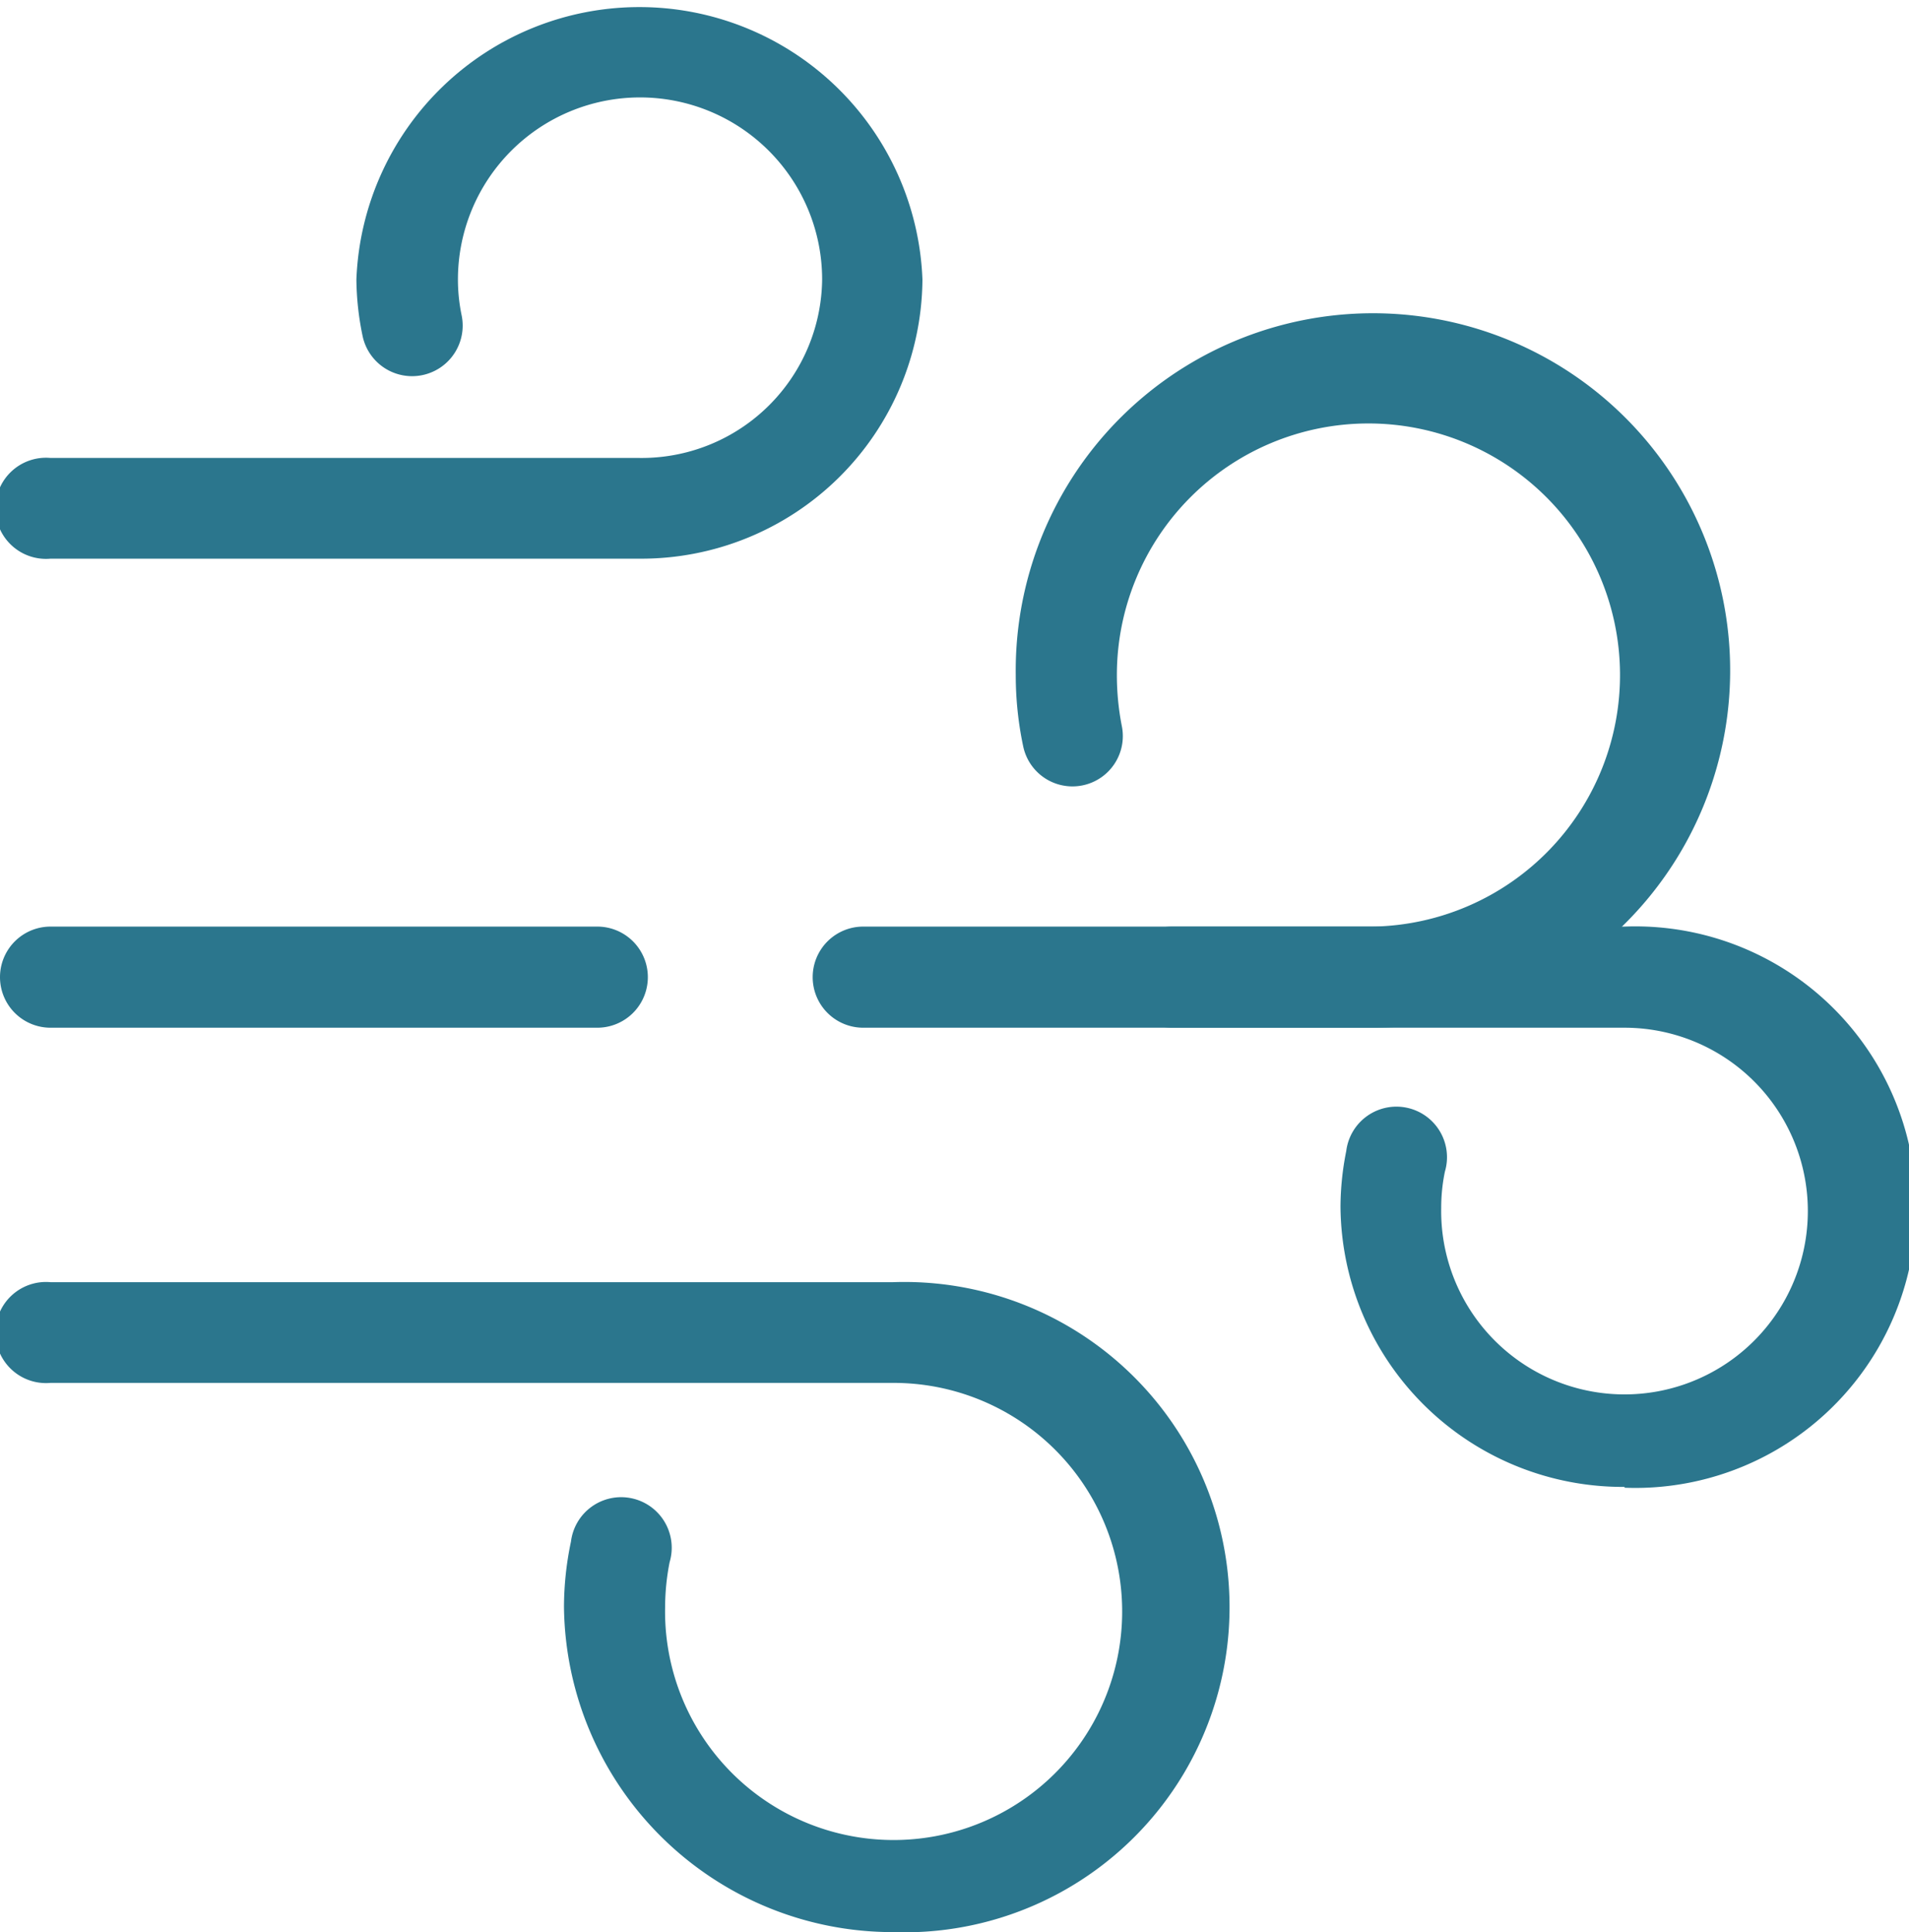 <?xml version="1.0" encoding="UTF-8"?> <svg xmlns="http://www.w3.org/2000/svg" viewBox="0 0 46.44 47"><defs><style>.cls-1{fill:#2b768d;}</style></defs><g id="Layer_2" data-name="Layer 2"><g id="Layer_1-2" data-name="Layer 1"><path class="cls-1" d="M15.56,13.59H1.23a1.23,1.23,0,1,1,0-2.45H15.56A4.39,4.39,0,0,0,20,6.8a4.43,4.43,0,0,0-8.86,0,4.28,4.28,0,0,0,.09.87,1.23,1.23,0,0,1-2.41.5A7,7,0,0,1,8.67,6.8a6.89,6.89,0,0,1,13.77,0A6.84,6.84,0,0,1,15.56,13.59Z"></path><path class="cls-1" d="M33.4,25H21a1.23,1.23,0,0,1,0-2.46H33.4a6.12,6.12,0,1,0-6.23-6.12,6.43,6.43,0,0,0,.12,1.24,1.22,1.22,0,1,1-2.4.49,8.33,8.33,0,0,1-.18-1.73A8.69,8.69,0,1,1,33.4,25Z"></path><path class="cls-1" d="M39.52,36.17a6.87,6.87,0,0,1-6.91-6.82A7,7,0,0,1,32.75,28a1.23,1.23,0,1,1,2.4.5,4.31,4.31,0,0,0-.09.88A4.46,4.46,0,1,0,39.52,25h-11a1.23,1.23,0,0,1,0-2.46h11a6.83,6.83,0,1,1,0,13.65Z"></path><path class="cls-1" d="M21.72,47a8,8,0,0,1-8-7.91,7.74,7.74,0,0,1,.17-1.59,1.23,1.23,0,1,1,2.4.5,5.68,5.68,0,0,0-.11,1.09,5.56,5.56,0,1,0,5.56-5.45H1.23a1.23,1.23,0,1,1,0-2.45H21.72a7.91,7.91,0,1,1,0,15.81Z"></path><path class="cls-1" d="M14.53,25H1.23a1.23,1.23,0,0,1,0-2.46h13.3a1.23,1.23,0,0,1,0,2.46Z"></path></g></g></svg> 